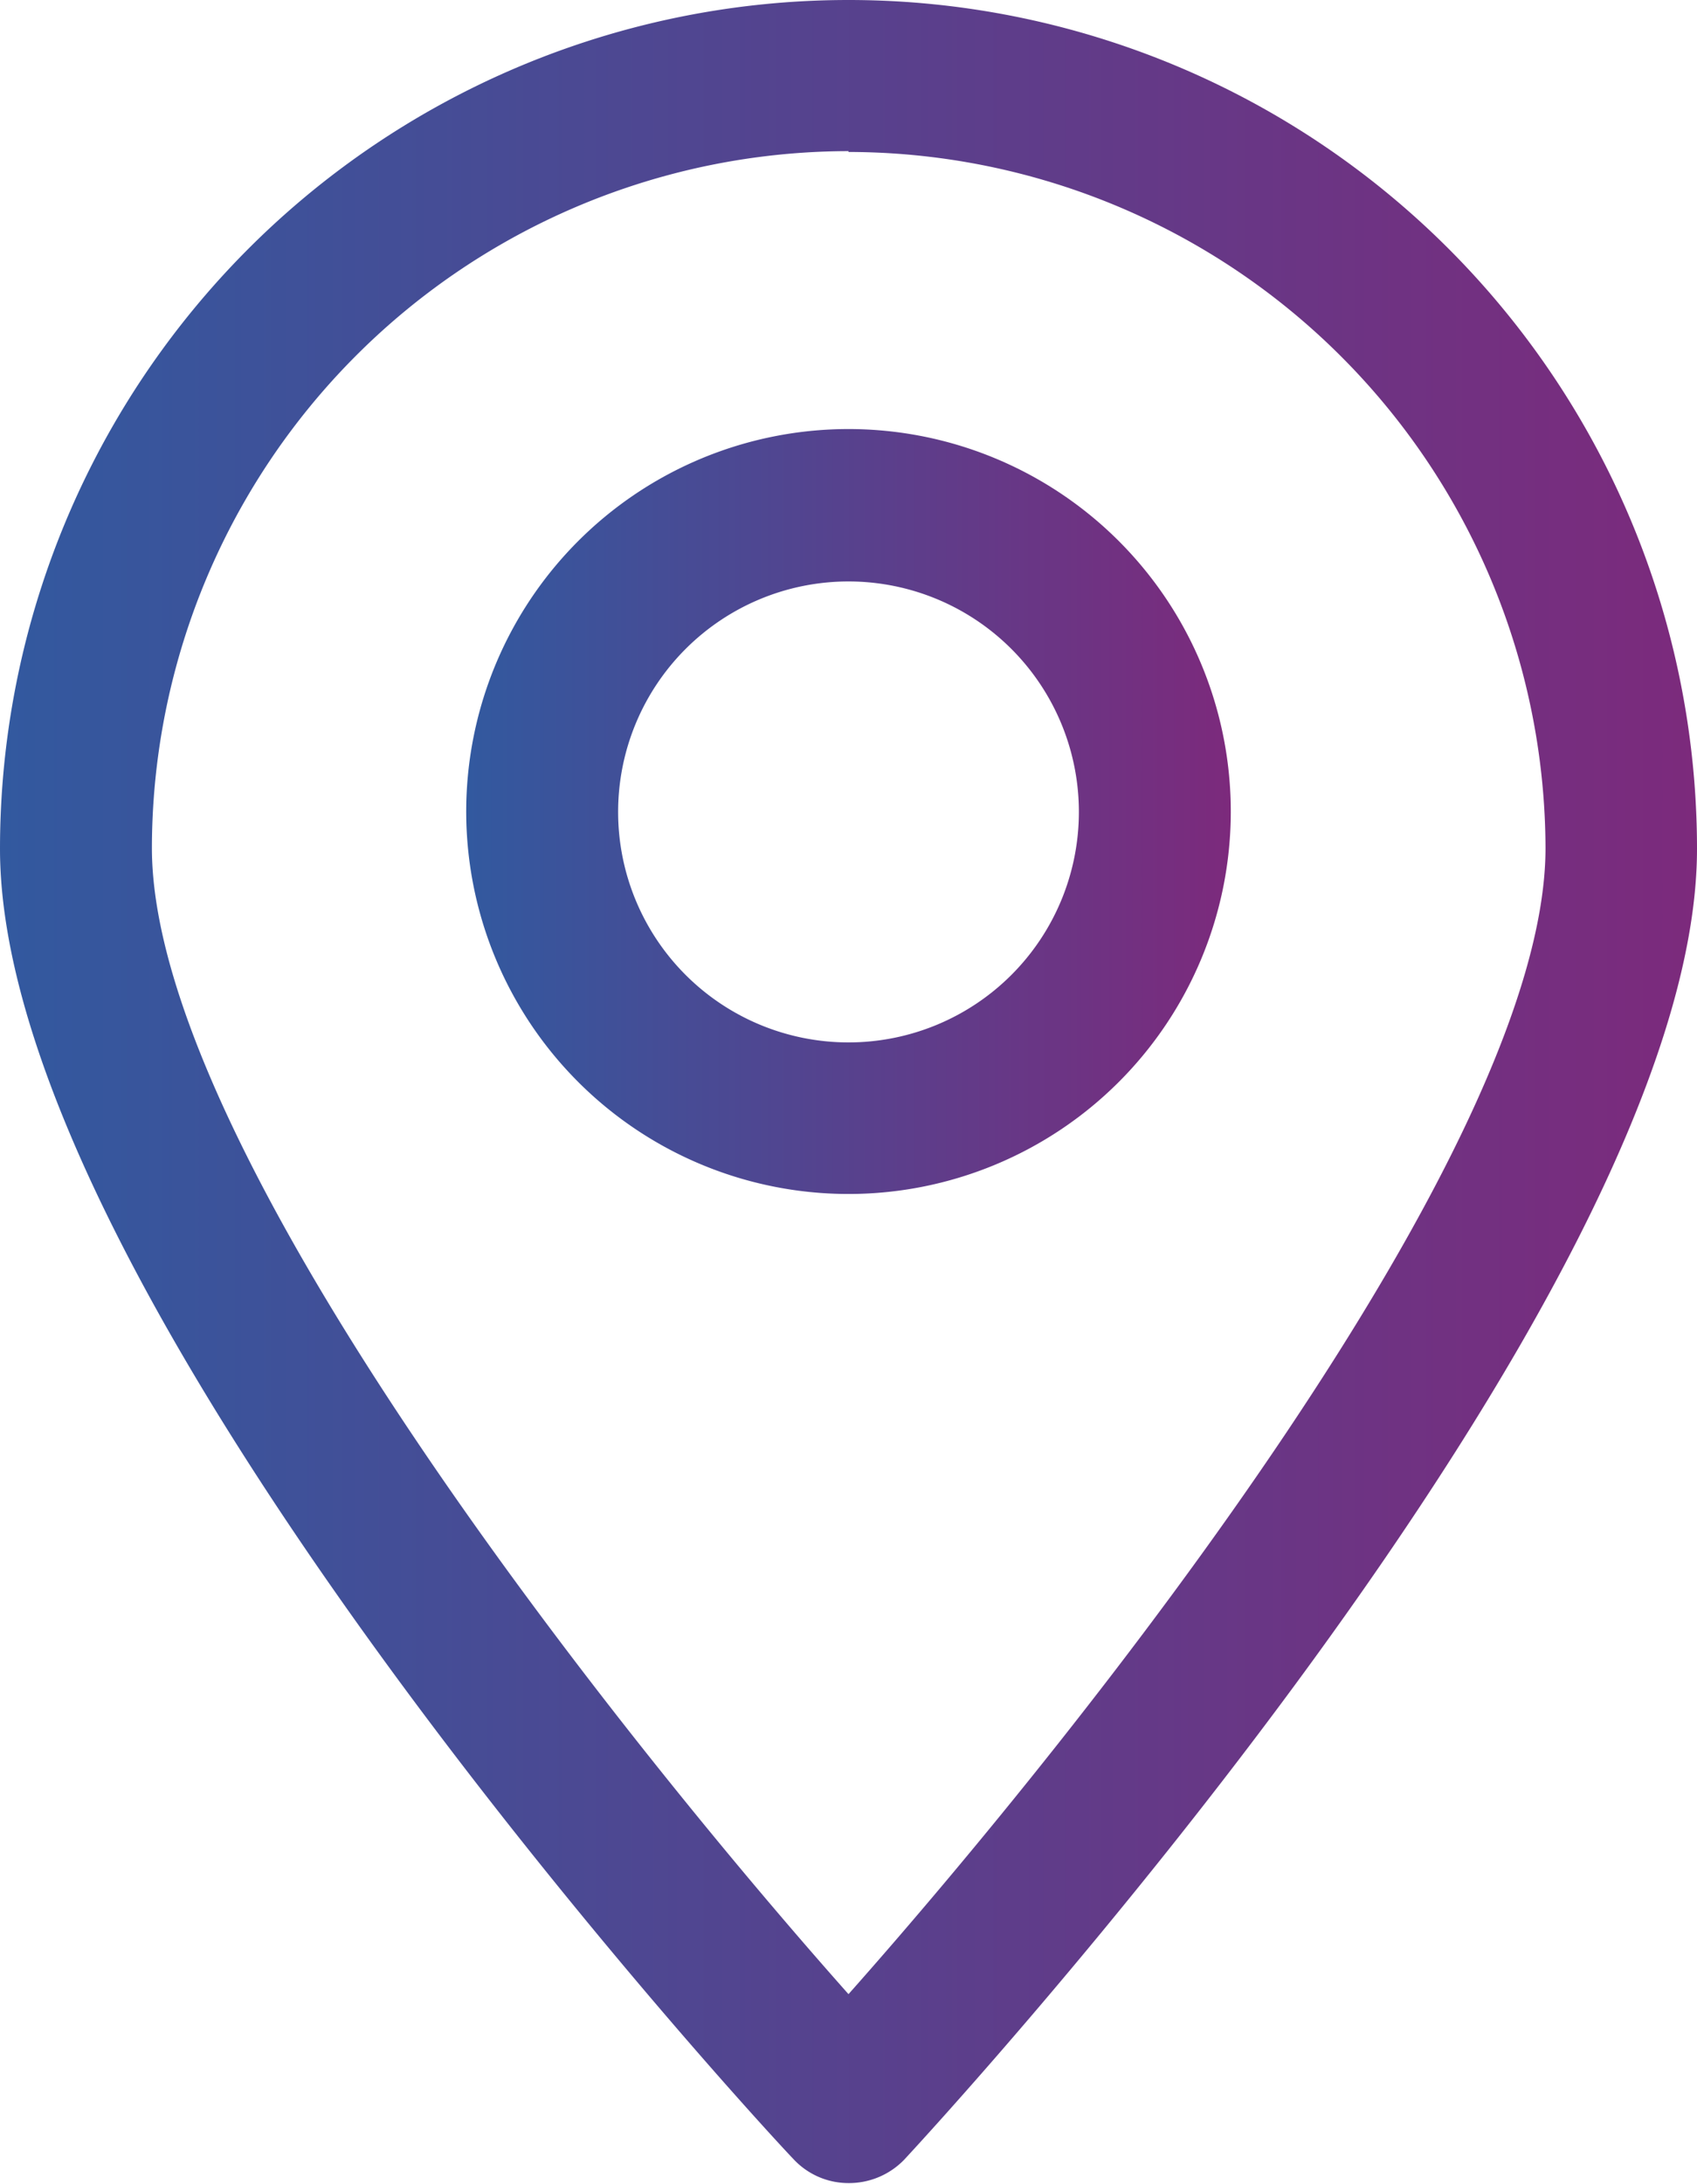 <svg xmlns="http://www.w3.org/2000/svg" xmlns:xlink="http://www.w3.org/1999/xlink" viewBox="0 0 40.44 52.02"><defs><style>.cls-1{fill:url(#linear-gradient);}.cls-2{fill:url(#linear-gradient-2);}</style><linearGradient id="linear-gradient" y1="26.01" x2="40.44" y2="26.01" gradientUnits="userSpaceOnUse"><stop offset="0" stop-color="#32599f"/><stop offset="1" stop-color="#7c2a7c"/></linearGradient><linearGradient id="linear-gradient-2" x1="11.12" y1="19.34" x2="29.33" y2="19.34" xlink:href="#linear-gradient"/></defs><g id="Layer_2" data-name="Layer 2"><g id="Layer_1-2" data-name="Layer 1"><path class="cls-1" d="M20.22,52h0a1.79,1.79,0,0,1-1.32-.58C18.12,50.61,0,31,0,20.22a20.22,20.22,0,0,1,40.44,0c0,10.76-18.12,30.39-18.89,31.22A1.83,1.83,0,0,1,20.22,52Zm0-48.4a16.62,16.62,0,0,0-16.6,16.6c0,7.14,11,21,16.6,27.3,5.63-6.34,16.61-20.16,16.61-27.3A16.63,16.63,0,0,0,20.22,3.62Z"/><path class="cls-2" d="M20.22,28.44a9.11,9.11,0,1,1,9.11-9.1A9.11,9.11,0,0,1,20.22,28.44Zm0-14.59a5.49,5.49,0,1,0,5.49,5.49A5.49,5.49,0,0,0,20.22,13.85Z"/></g></g></svg>